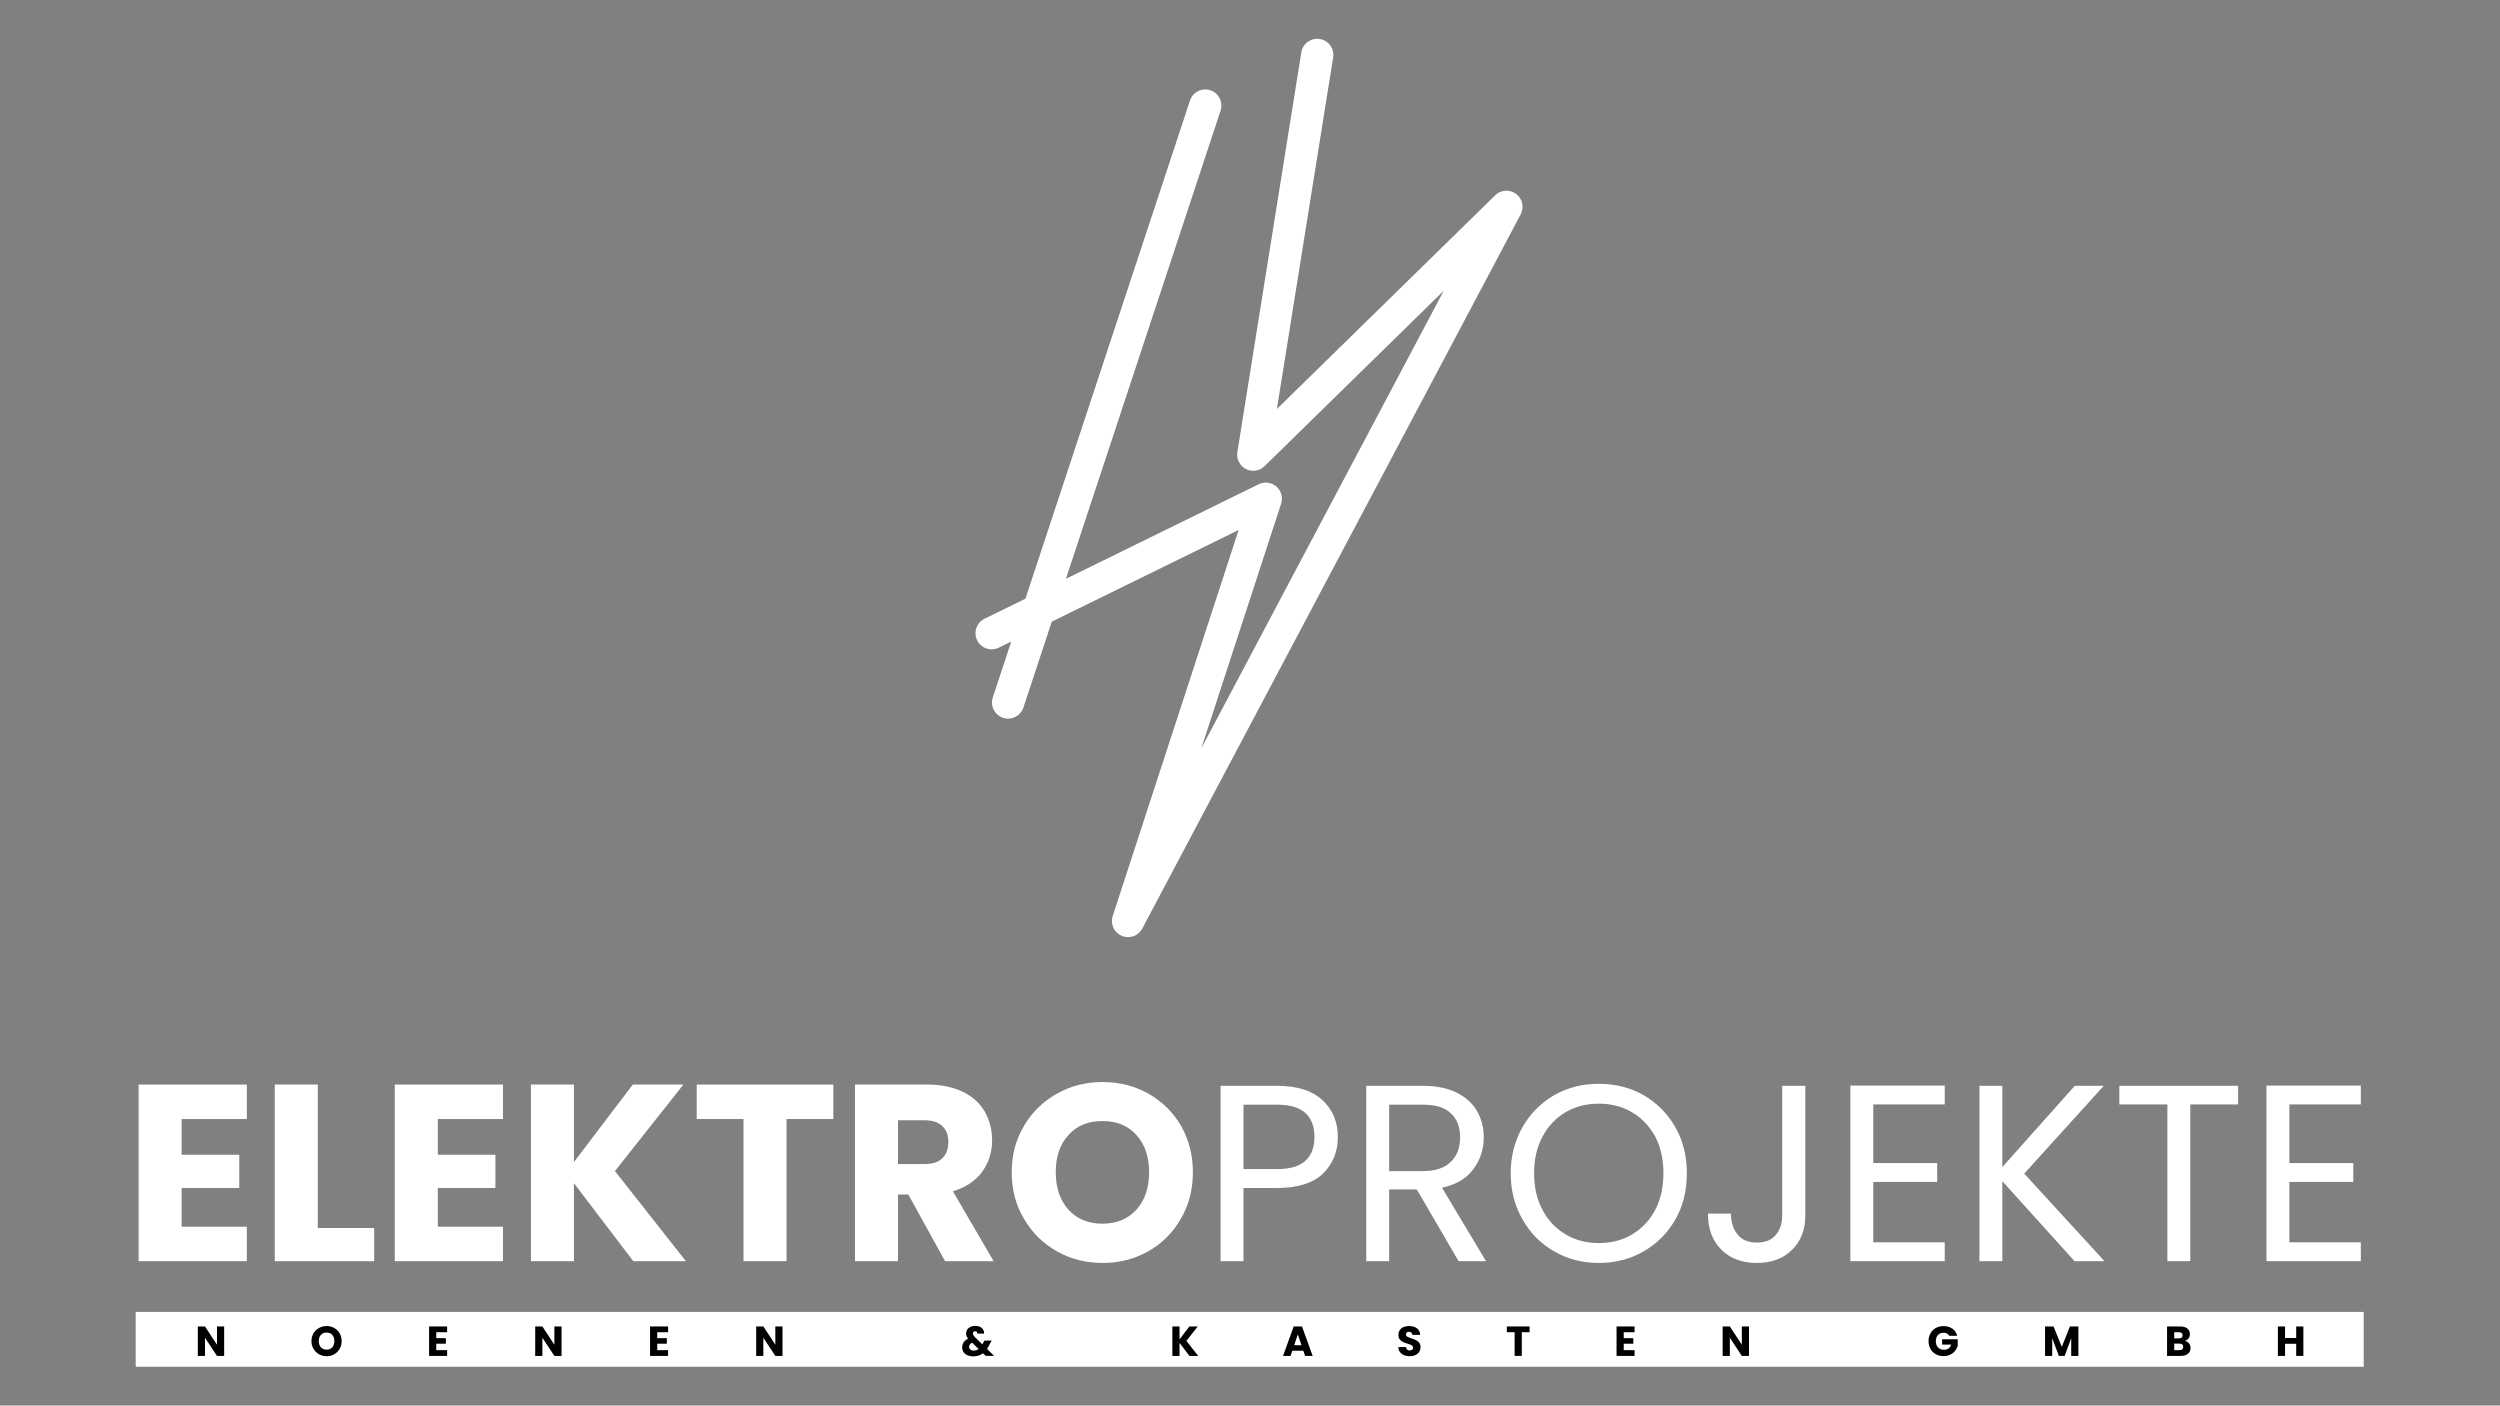 <?xml version="1.0" encoding="UTF-8"?>
<svg xmlns="http://www.w3.org/2000/svg" id="Ebene_1" data-name="Ebene 1" width="1366" height="768" viewBox="0 0 1366 768">
  <rect x="0" y="0" width="1366" height="768" fill="#808080" stroke="none"/>
  <defs>
    <style>
      .cls-1 {
        fill: #fff;
      }
    </style>
  </defs>
  <rect class="cls-1" x="74.139" y="716.833" width="1217.389" height="29.961"></rect>
  <g>
    <path class="cls-1" d="M99.26,611.434v19.523h31.483v18.148h-31.483v21.172h35.608v18.835h-59.118v-96.513h59.118v18.835h-35.608Z"></path>
    <path class="cls-1" d="M173.642,670.964h30.796v18.148h-54.306v-96.513h23.509v78.365Z"></path>
    <path class="cls-1" d="M239.214,611.434v19.523h31.483v18.148h-31.483v21.172h35.608v18.835h-59.118v-96.513h59.118v18.835h-35.608Z"></path>
    <path class="cls-1" d="M346.042,689.112l-32.446-42.62v42.62h-23.509v-96.513h23.509v42.345l32.171-42.345h27.634l-37.395,47.294,38.77,49.219h-28.734Z"></path>
    <path class="cls-1" d="M455.334,592.599v18.835h-25.572v77.678h-23.509v-77.678h-25.572v-18.835h74.653Z"></path>
    <path class="cls-1" d="M516.385,689.112l-20.073-36.433h-5.637v36.433h-23.509v-96.513h39.458c7.561,0,14.161,1.375,19.523,3.987,5.362,2.612,9.349,6.324,11.961,10.861,2.612,4.674,3.987,9.899,3.987,15.536,0,6.462-1.787,12.098-5.362,17.185-3.712,5.087-9.074,8.661-16.085,10.724l22.272,38.22h-26.534ZM490.675,636.044h14.573c4.262,0,7.561-1.1,9.624-3.162,2.2-2.062,3.3-5.087,3.3-8.936,0-3.712-1.1-6.599-3.3-8.661-2.062-2.062-5.362-3.162-9.624-3.162h-14.573v23.922Z"></path>
    <path class="cls-1" d="M602.435,690.074c-9.074,0-17.323-2.062-24.884-6.324-7.561-4.262-13.611-10.174-18.01-17.735-4.537-7.561-6.737-15.948-6.737-25.434s2.2-17.873,6.737-25.434c4.399-7.561,10.449-13.336,18.01-17.598,7.561-4.262,15.81-6.324,24.884-6.324s17.46,2.062,25.022,6.324c7.424,4.262,13.473,10.036,17.873,17.598,4.262,7.561,6.462,15.948,6.462,25.434s-2.2,17.873-6.599,25.434c-4.399,7.561-10.311,13.473-17.873,17.735-7.561,4.262-15.81,6.324-24.884,6.324ZM602.435,668.627c7.699,0,13.886-2.612,18.56-7.699,4.537-5.087,6.874-11.961,6.874-20.347,0-8.524-2.337-15.398-6.874-20.347-4.674-5.224-10.861-7.699-18.56-7.699-7.837,0-14.023,2.475-18.56,7.561-4.674,5.087-7.012,11.823-7.012,20.485,0,8.524,2.337,15.261,7.012,20.485,4.537,4.949,10.724,7.561,18.56,7.561Z"></path>
    <path class="cls-1" d="M730.997,621.333c0,7.974-2.75,14.573-8.111,19.935-5.499,5.224-13.886,7.837-25.022,7.837h-18.423v40.008h-12.511v-95.825h30.934c10.861,0,19.11,2.612,24.747,7.837,5.637,5.224,8.386,11.961,8.386,20.21ZM697.863,638.793c7.012,0,12.098-1.512,15.398-4.537,3.3-3.025,4.949-7.287,4.949-12.923,0-11.823-6.737-17.735-20.347-17.735h-18.423v35.196h18.423Z"></path>
    <path class="cls-1" d="M796.978,689.112l-22.822-39.183h-15.123v39.183h-12.511v-95.825h30.934c7.287,0,13.336,1.237,18.423,3.712,4.949,2.475,8.661,5.774,11.136,10.036s3.712,9.074,3.712,14.436c0,6.599-1.925,12.373-5.774,17.46-3.712,5.087-9.486,8.386-17.048,10.036l24.059,40.145h-14.986ZM759.033,639.893h18.423c6.737,0,11.823-1.65,15.261-5.087,3.437-3.3,5.087-7.699,5.087-13.336s-1.65-10.036-5.087-13.198c-3.3-3.162-8.386-4.674-15.261-4.674h-18.423v36.295Z"></path>
    <path class="cls-1" d="M873.564,690.074c-8.936,0-17.048-2.062-24.334-6.324-7.287-4.125-13.061-9.899-17.323-17.46-4.262-7.424-6.462-15.81-6.462-25.159s2.2-17.735,6.462-25.297c4.262-7.424,10.036-13.198,17.323-17.46,7.287-4.125,15.398-6.187,24.334-6.187s17.185,2.062,24.472,6.187c7.287,4.262,13.061,10.036,17.323,17.46,4.262,7.424,6.324,15.81,6.324,25.297s-2.062,17.873-6.324,25.297c-4.262,7.424-10.036,13.198-17.323,17.323-7.287,4.262-15.536,6.324-24.472,6.324ZM873.564,679.213c6.737,0,12.786-1.512,18.148-4.674,5.362-3.162,9.486-7.561,12.648-13.336,3.025-5.774,4.537-12.511,4.537-20.073,0-7.699-1.512-14.436-4.537-20.21-3.162-5.637-7.287-10.036-12.648-13.198-5.362-3.162-11.411-4.674-18.148-4.674s-12.786,1.512-18.148,4.674-9.486,7.561-12.511,13.198c-3.162,5.774-4.674,12.511-4.674,20.21,0,7.561,1.512,14.298,4.674,20.073,3.025,5.774,7.287,10.174,12.648,13.336,5.362,3.162,11.274,4.674,18.01,4.674Z"></path>
    <path class="cls-1" d="M986.435,593.287v70.804c0,7.837-2.475,14.161-7.287,18.835-4.812,4.812-11.274,7.149-19.248,7.149-8.111,0-14.573-2.475-19.385-7.287s-7.287-11.274-7.287-19.66h12.511c.138,4.674,1.237,8.524,3.712,11.411,2.2,2.887,5.774,4.399,10.449,4.399s8.111-1.375,10.449-4.262c2.337-2.75,3.437-6.324,3.437-10.586v-70.804h12.648Z"></path>
    <path class="cls-1" d="M1023.55,603.46v32.033h34.921v10.311h-34.921v32.996h39.045v10.311h-51.556v-95.963h51.556v10.311h-39.045Z"></path>
    <path class="cls-1" d="M1133.532,689.112l-39.458-43.719v43.719h-12.511v-95.825h12.511v44.407l39.595-44.407h15.81l-43.444,47.981,43.857,47.844h-16.36Z"></path>
    <path class="cls-1" d="M1222.898,593.287v10.174h-26.122v85.652h-12.511v-85.652h-26.259v-10.174h64.892Z"></path>
    <path class="cls-1" d="M1250.904,603.46v32.033h34.921v10.311h-34.921v32.996h39.045v10.311h-51.556v-95.963h51.556v10.311h-39.045Z"></path>
  </g>
  <g>
    <path d="M122.48,740.867h-3.918l-6.553-9.922v9.922h-3.918v-16.085h3.918l6.553,9.967v-9.967h3.918v16.085Z"></path>
    <path d="M178.452,741.027c-1.512,0-2.887-.344-4.147-1.054-1.26-.71-2.268-1.696-3.002-2.956-.756-1.26-1.123-2.658-1.123-4.239s.367-2.979,1.123-4.239c.733-1.26,1.741-2.223,3.002-2.933,1.26-.71,2.635-1.054,4.147-1.054s2.91.344,4.17,1.054c1.237.71,2.245,1.673,2.979,2.933.71,1.26,1.077,2.658,1.077,4.239s-.367,2.979-1.1,4.239c-.733,1.26-1.718,2.245-2.979,2.956-1.26.71-2.635,1.054-4.147,1.054ZM178.452,737.453c1.283,0,2.314-.435,3.093-1.283.756-.848,1.146-1.994,1.146-3.391,0-1.421-.39-2.566-1.146-3.391-.779-.871-1.81-1.283-3.093-1.283-1.306,0-2.337.412-3.093,1.26-.779.848-1.169,1.971-1.169,3.414,0,1.421.39,2.543,1.169,3.414.756.825,1.787,1.26,3.093,1.26Z"></path>
    <path d="M238.372,727.92v3.254h5.247v3.025h-5.247v3.529h5.935v3.139h-9.853v-16.085h9.853v3.139h-5.935Z"></path>
    <path d="M306.827,740.867h-3.918l-6.553-9.922v9.922h-3.918v-16.085h3.918l6.553,9.967v-9.967h3.918v16.085Z"></path>
    <path d="M359.109,727.92v3.254h5.247v3.025h-5.247v3.529h5.935v3.139h-9.853v-16.085h9.853v3.139h-5.935Z"></path>
    <path d="M427.564,740.867h-3.918l-6.553-9.922v9.922h-3.918v-16.085h3.918l6.553,9.967v-9.967h3.918v16.085Z"></path>
    <path d="M538.631,740.867l-1.489-1.444c-1.489,1.123-3.254,1.696-5.316,1.696-1.237,0-2.314-.206-3.231-.619-.916-.39-1.627-.962-2.108-1.718-.504-.733-.756-1.604-.756-2.589,0-1.008.275-1.925.802-2.75.55-.802,1.375-1.466,2.452-1.994-.39-.481-.687-.962-.848-1.398-.16-.458-.252-.962-.252-1.489,0-.756.206-1.466.596-2.085.39-.619.985-1.123,1.741-1.489.756-.344,1.65-.527,2.681-.527,1.054,0,1.948.183,2.681.573.733.39,1.283.894,1.65,1.535.367.642.527,1.352.504,2.108h-3.689c.023-.412-.092-.733-.298-.962-.229-.206-.527-.321-.894-.321s-.664.115-.916.321c-.252.206-.367.481-.367.825,0,.321.115.664.321,1.008.206.344.527.756.962,1.214l3.918,3.827c.023-.069.069-.16.138-.275.046-.115.092-.229.16-.367l.848-1.444h3.918l-1.1,1.994c-.412.894-.894,1.764-1.421,2.566l3.872,3.804h-4.56ZM532.009,737.957c1.031,0,1.925-.298,2.727-.871l-3.575-3.46c-1.1.573-1.65,1.329-1.65,2.291,0,.573.229,1.054.687,1.444.435.39,1.054.596,1.81.596Z"></path>
    <path d="M649.907,740.867l-5.408-7.103v7.103h-3.918v-16.085h3.918v7.057l5.362-7.057h4.606l-6.232,7.882,6.462,8.203h-4.789Z"></path>
    <path d="M712.124,738.025h-6.003l-.962,2.841h-4.102l5.82-16.085h4.537l5.82,16.085h-4.147l-.962-2.841ZM711.116,735.001l-1.994-5.889-1.971,5.889h3.964Z"></path>
    <path d="M770.319,741.027c-1.169,0-2.223-.183-3.162-.573-.94-.39-1.673-.94-2.223-1.696-.573-.756-.871-1.65-.894-2.704h4.17c.069.596.275,1.054.619,1.352.344.321.802.481,1.375.481s1.031-.138,1.375-.412c.344-.252.504-.619.504-1.1,0-.39-.138-.733-.39-.985-.275-.252-.619-.481-.985-.642-.39-.16-.962-.367-1.673-.573-1.031-.321-1.879-.642-2.543-.962-.664-.321-1.214-.802-1.696-1.421-.481-.619-.71-1.444-.71-2.452,0-1.489.55-2.681,1.627-3.529s2.498-1.26,4.239-1.26c1.764,0,3.208.412,4.285,1.26s1.673,2.039,1.741,3.552h-4.239c-.023-.527-.229-.94-.573-1.237-.344-.298-.802-.435-1.352-.435-.481,0-.848.115-1.146.367-.298.252-.435.619-.435,1.1,0,.527.252.916.733,1.214.481.298,1.26.596,2.291.94,1.031.344,1.879.687,2.543,1.008.642.321,1.192.779,1.673,1.398.481.619.71,1.398.71,2.36,0,.916-.229,1.741-.687,2.498-.481.756-1.146,1.352-2.039,1.787-.894.435-1.925.664-3.139.664Z"></path>
    <path d="M835.766,724.781v3.139h-4.262v12.946h-3.918v-12.946h-4.262v-3.139h12.442Z"></path>
    <path d="M887.197,727.92v3.254h5.247v3.025h-5.247v3.529h5.935v3.139h-9.853v-16.085h9.853v3.139h-5.935Z"></path>
    <path d="M955.651,740.867h-3.918l-6.553-9.922v9.922h-3.918v-16.085h3.918l6.553,9.967v-9.967h3.918v16.085Z"></path>
    <path d="M1065.092,729.868c-.298-.527-.71-.94-1.26-1.237-.527-.275-1.169-.412-1.902-.412-1.26,0-2.291.412-3.047,1.237-.756.848-1.146,1.948-1.146,3.345,0,1.489.412,2.635,1.214,3.46.802.848,1.902,1.26,3.3,1.26.962,0,1.787-.252,2.429-.733.687-.481,1.169-1.192,1.466-2.108h-4.972v-2.887h8.524v3.643c-.298.985-.779,1.879-1.466,2.727-.71.848-1.581,1.512-2.658,2.039-1.077.527-2.268.779-3.62.779-1.581,0-3.002-.344-4.262-1.054-1.237-.687-2.2-1.65-2.887-2.887-.71-1.237-1.054-2.658-1.054-4.239s.344-3.002,1.054-4.262c.687-1.237,1.65-2.2,2.887-2.91,1.237-.687,2.658-1.031,4.239-1.031,1.925,0,3.552.458,4.881,1.398,1.306.94,2.177,2.223,2.612,3.872h-4.331Z"></path>
    <path d="M1135.629,724.781v16.085h-3.918v-9.647l-3.598,9.647h-3.162l-3.62-9.67v9.67h-3.918v-16.085h4.629l4.514,11.136,4.468-11.136h4.606Z"></path>
    <path d="M1193.819,732.618c.94.206,1.673.664,2.245,1.375.573.733.848,1.558.848,2.498,0,1.352-.458,2.406-1.398,3.208-.94.779-2.268,1.169-3.941,1.169h-7.493v-16.085h7.241c1.627,0,2.91.367,3.849,1.123.917.756,1.375,1.764,1.375,3.047,0,.94-.252,1.741-.733,2.36-.504.619-1.169,1.054-1.994,1.306ZM1187.999,731.289h2.566c.642,0,1.146-.138,1.466-.435.367-.275.527-.687.527-1.237s-.16-.962-.527-1.26c-.321-.298-.825-.435-1.466-.435h-2.566v3.368ZM1190.886,737.705c.664,0,1.169-.16,1.535-.458.344-.298.527-.71.527-1.283s-.183-1.008-.55-1.329c-.39-.321-.894-.481-1.558-.481h-2.841v3.552h2.887Z"></path>
    <path d="M1258.565,724.781v16.085h-3.918v-6.622h-6.095v6.622h-3.918v-16.085h3.918v6.301h6.095v-6.301h3.918Z"></path>
  </g>
  <path class="cls-1" d="M828.4,105.949c-3.476-2.597-8.326-2.275-11.429.762l-119.266,116.757,30.733-192.078c.769-4.801-2.501-9.316-7.303-10.085-4.793-.766-9.315,2.501-10.084,7.302l-34.949,218.427c-.6,3.752,1.274,7.465,4.649,9.211,3.374,1.747,7.489,1.129,10.203-1.529l97.912-95.852-132.45,249.975,43.588-133.608c.036-.109.058-.219.089-.328.042-.148.087-.296.121-.446.033-.146.057-.292.083-.438.024-.136.05-.272.068-.41.02-.155.03-.308.042-.463.01-.131.021-.262.025-.395.004-.154 0-.307-.003-.46-.003-.135-.005-.269-.014-.404-.01-.148-.029-.293-.046-.44-.017-.14-.033-.279-.056-.419-.024-.143-.057-.283-.088-.424-.031-.139-.06-.279-.098-.417-.04-.146-.088-.288-.136-.432-.043-.129-.082-.259-.131-.387-.06-.156-.129-.308-.198-.461-.042-.094-.076-.191-.122-.284-.009-.019-.021-.036-.03-.055-.077-.154-.165-.302-.251-.452-.06-.104-.115-.213-.179-.314-.078-.123-.166-.24-.25-.36-.083-.118-.161-.24-.248-.352-.043-.056-.093-.107-.138-.161-.319-.39-.661-.753-1.034-1.077-.366-.318-.767-.601-1.189-.858-.068-.042-.133-.089-.202-.129-.124-.071-.256-.131-.385-.197-.13-.066-.257-.137-.39-.197-.11-.049-.226-.089-.339-.134-.159-.064-.317-.13-.48-.184-.02-.007-.039-.016-.059-.023-.102-.033-.204-.054-.306-.083-.157-.045-.313-.092-.472-.128-.142-.033-.284-.055-.426-.08-.14-.025-.278-.051-.419-.069-.154-.02-.306-.03-.46-.042-.132-.01-.263-.021-.396-.025-.156-.004-.31-0-.465.003-.132.003-.264.005-.396.014-.152.011-.303.029-.454.048-.135.016-.269.031-.403.054-.149.025-.296.059-.443.092-.133.03-.266.057-.398.093-.153.042-.303.092-.453.142-.123.041-.245.078-.367.124-.164.062-.323.135-.483.207-.088.04-.179.071-.266.114l-105.331,51.669,84.514-255.84c1.525-4.617-.981-9.596-5.598-11.121-4.616-1.524-9.596.981-11.121,5.598l-89.925,272.218-22.353,10.965c-4.365,2.142-6.168,7.416-4.026,11.782,1.529,3.118,4.657,4.928,7.91,4.928,1.302,0,2.623-.29,3.871-.902l6.867-3.369-10.096,30.562c-1.525,4.617.981,9.596,5.598,11.121.916.303,1.847.447,2.763.447,3.695,0,7.136-2.345,8.358-6.045l15.507-46.941,102.106-50.087-68.817,210.94c-1.417,4.344.725,9.05,4.931,10.835,1.12.475,2.285.701,3.435.701,3.17-.001,6.213-1.721,7.783-4.684l206.775-390.253c2.031-3.834.966-8.577-2.51-11.174Z"></path>
</svg>
